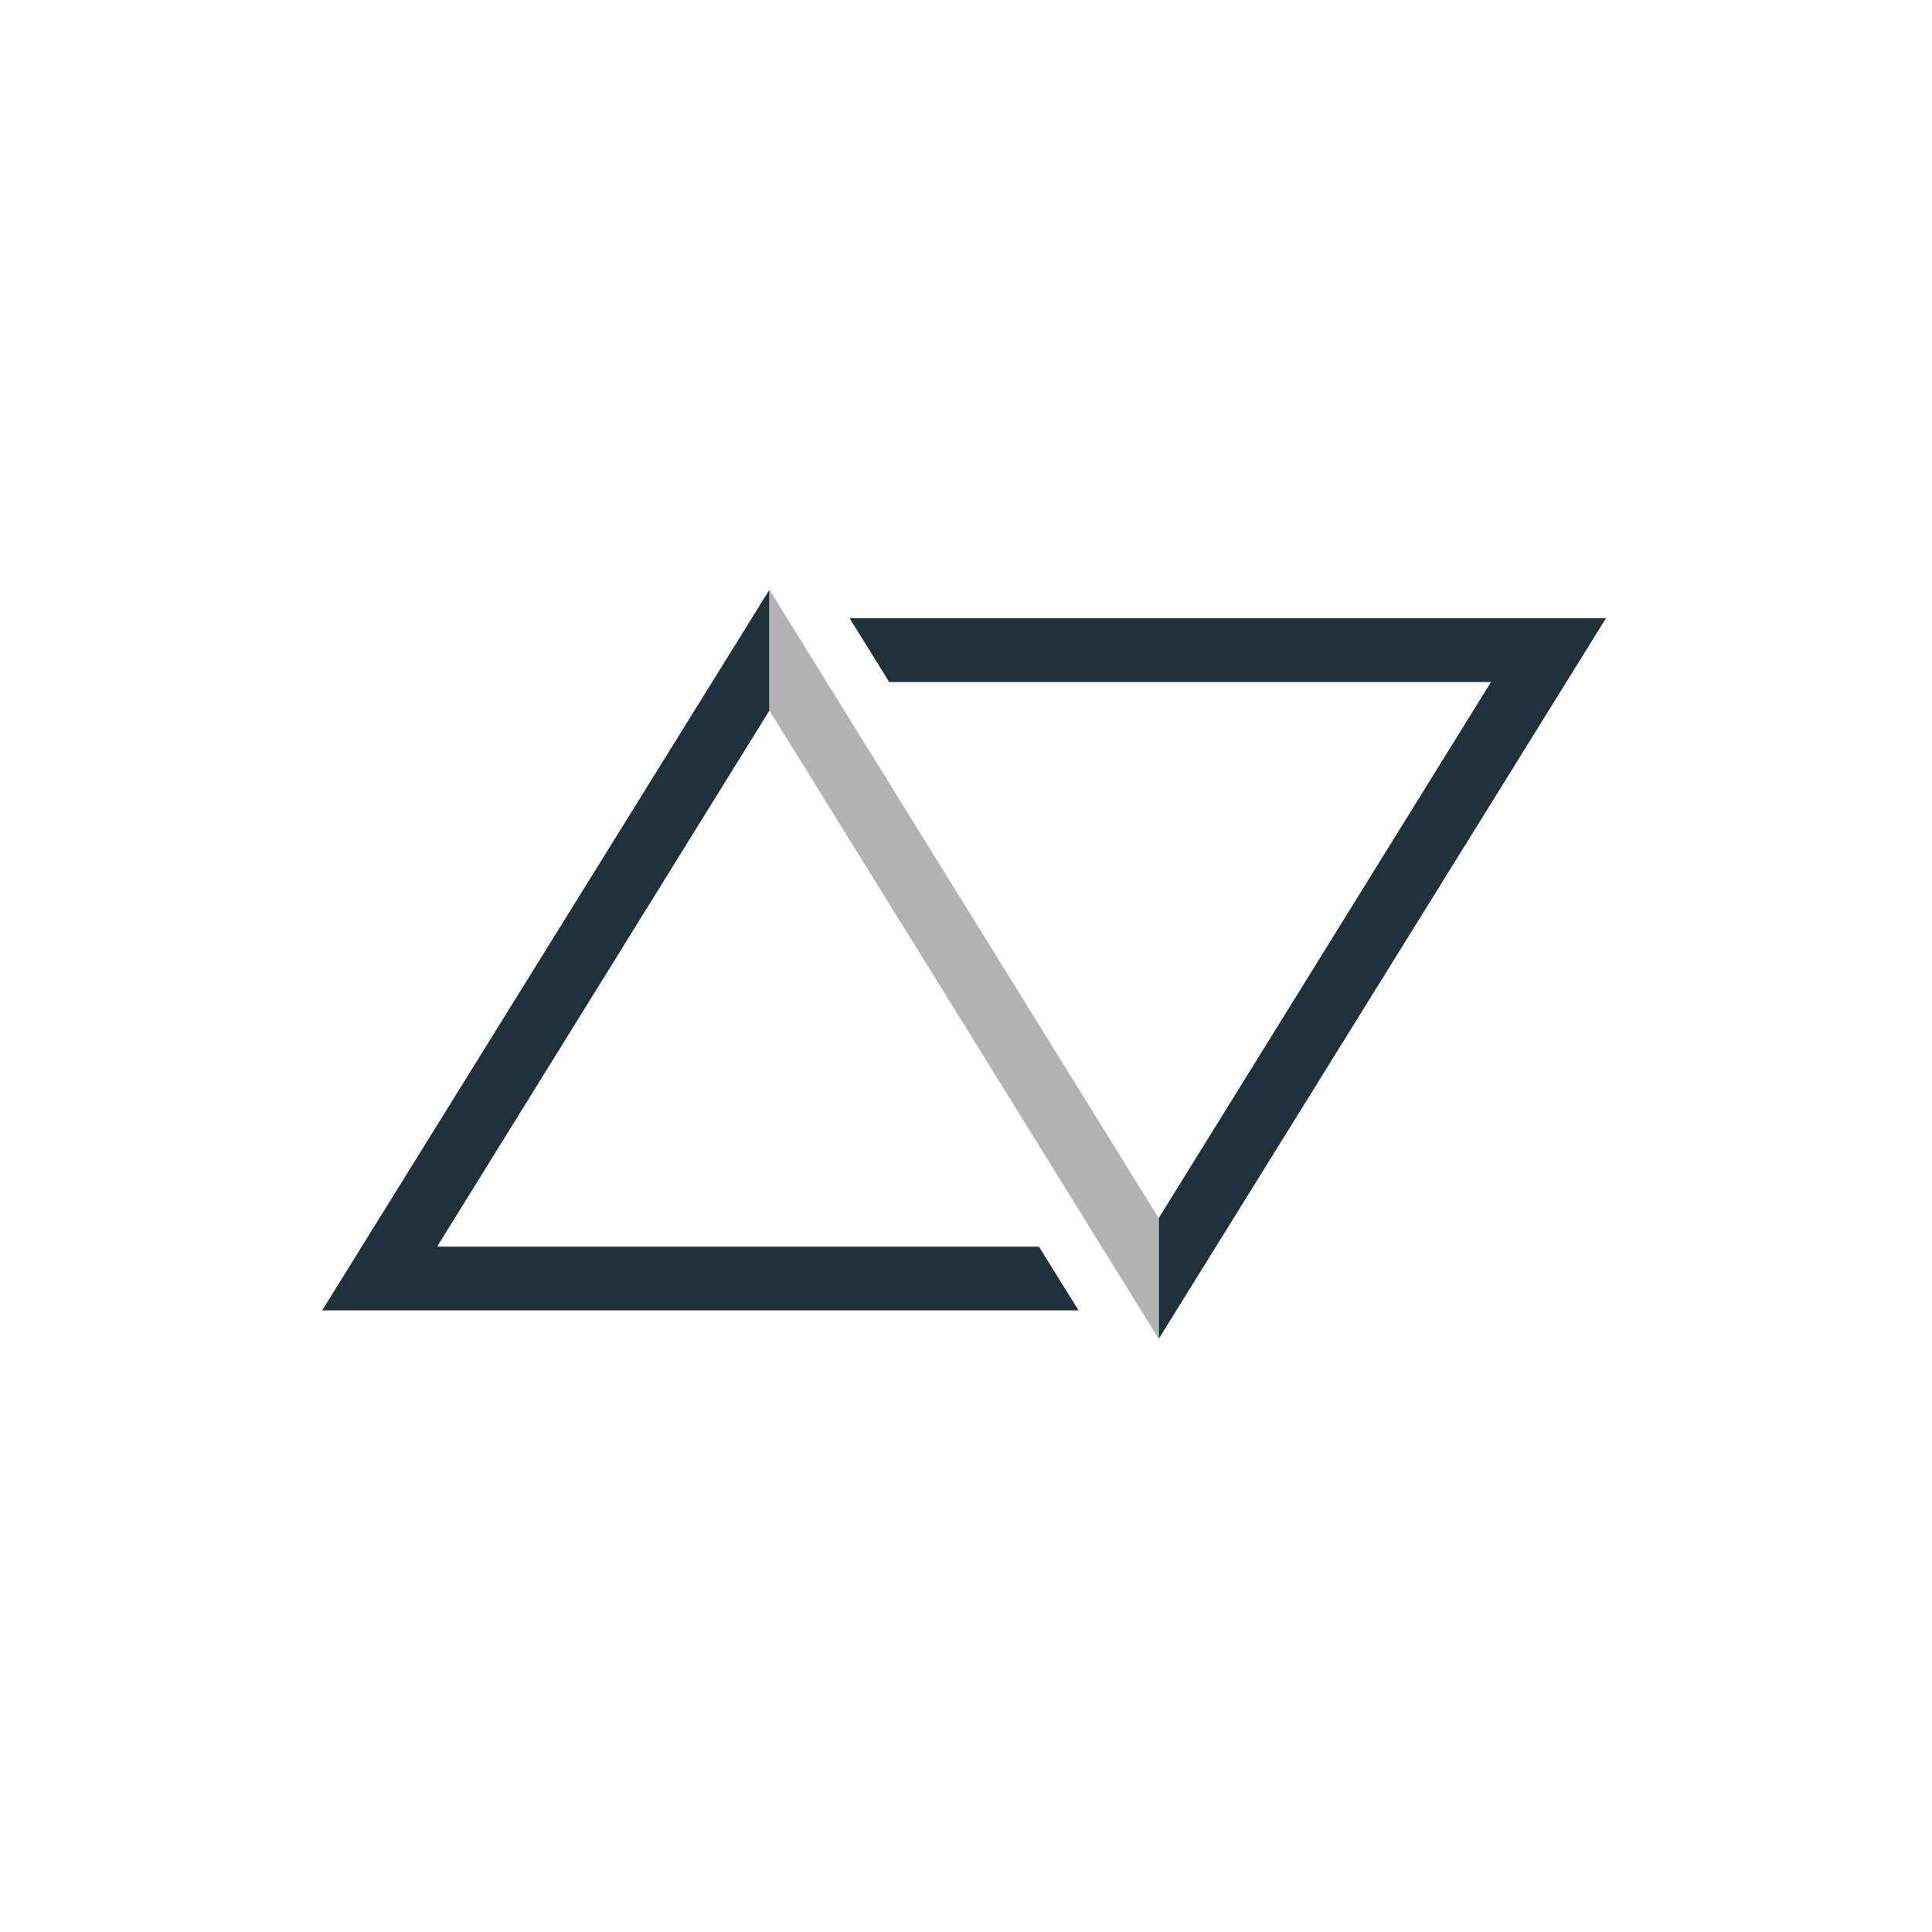 <svg xmlns="http://www.w3.org/2000/svg" xmlns:xlink="http://www.w3.org/1999/xlink" id="&#x5716;&#x5C64;_1" x="0px" y="0px" viewBox="0 0 400 400" style="enable-background:new 0 0 400 400;" xml:space="preserve"><style type="text/css">	.st0{fill:#1F313B;}	.st1{fill:#B3B3B3;}</style><g>	<g>		<polygon class="st0" points="239.9,277.2 332.5,128 175.9,128 184.1,141.2 308.7,141.2 239.9,252.2   "></polygon>		<polygon class="st0" points="90.5,258.1 159.3,147.1 159.3,122.1 66.7,271.3 223.3,271.3 215.1,258.1   "></polygon>	</g>	<polygon class="st1" points="159.3,122.1 159.3,122.1 159.3,147.1 239.9,277.2 239.9,277.2 239.9,252.2  "></polygon></g></svg>